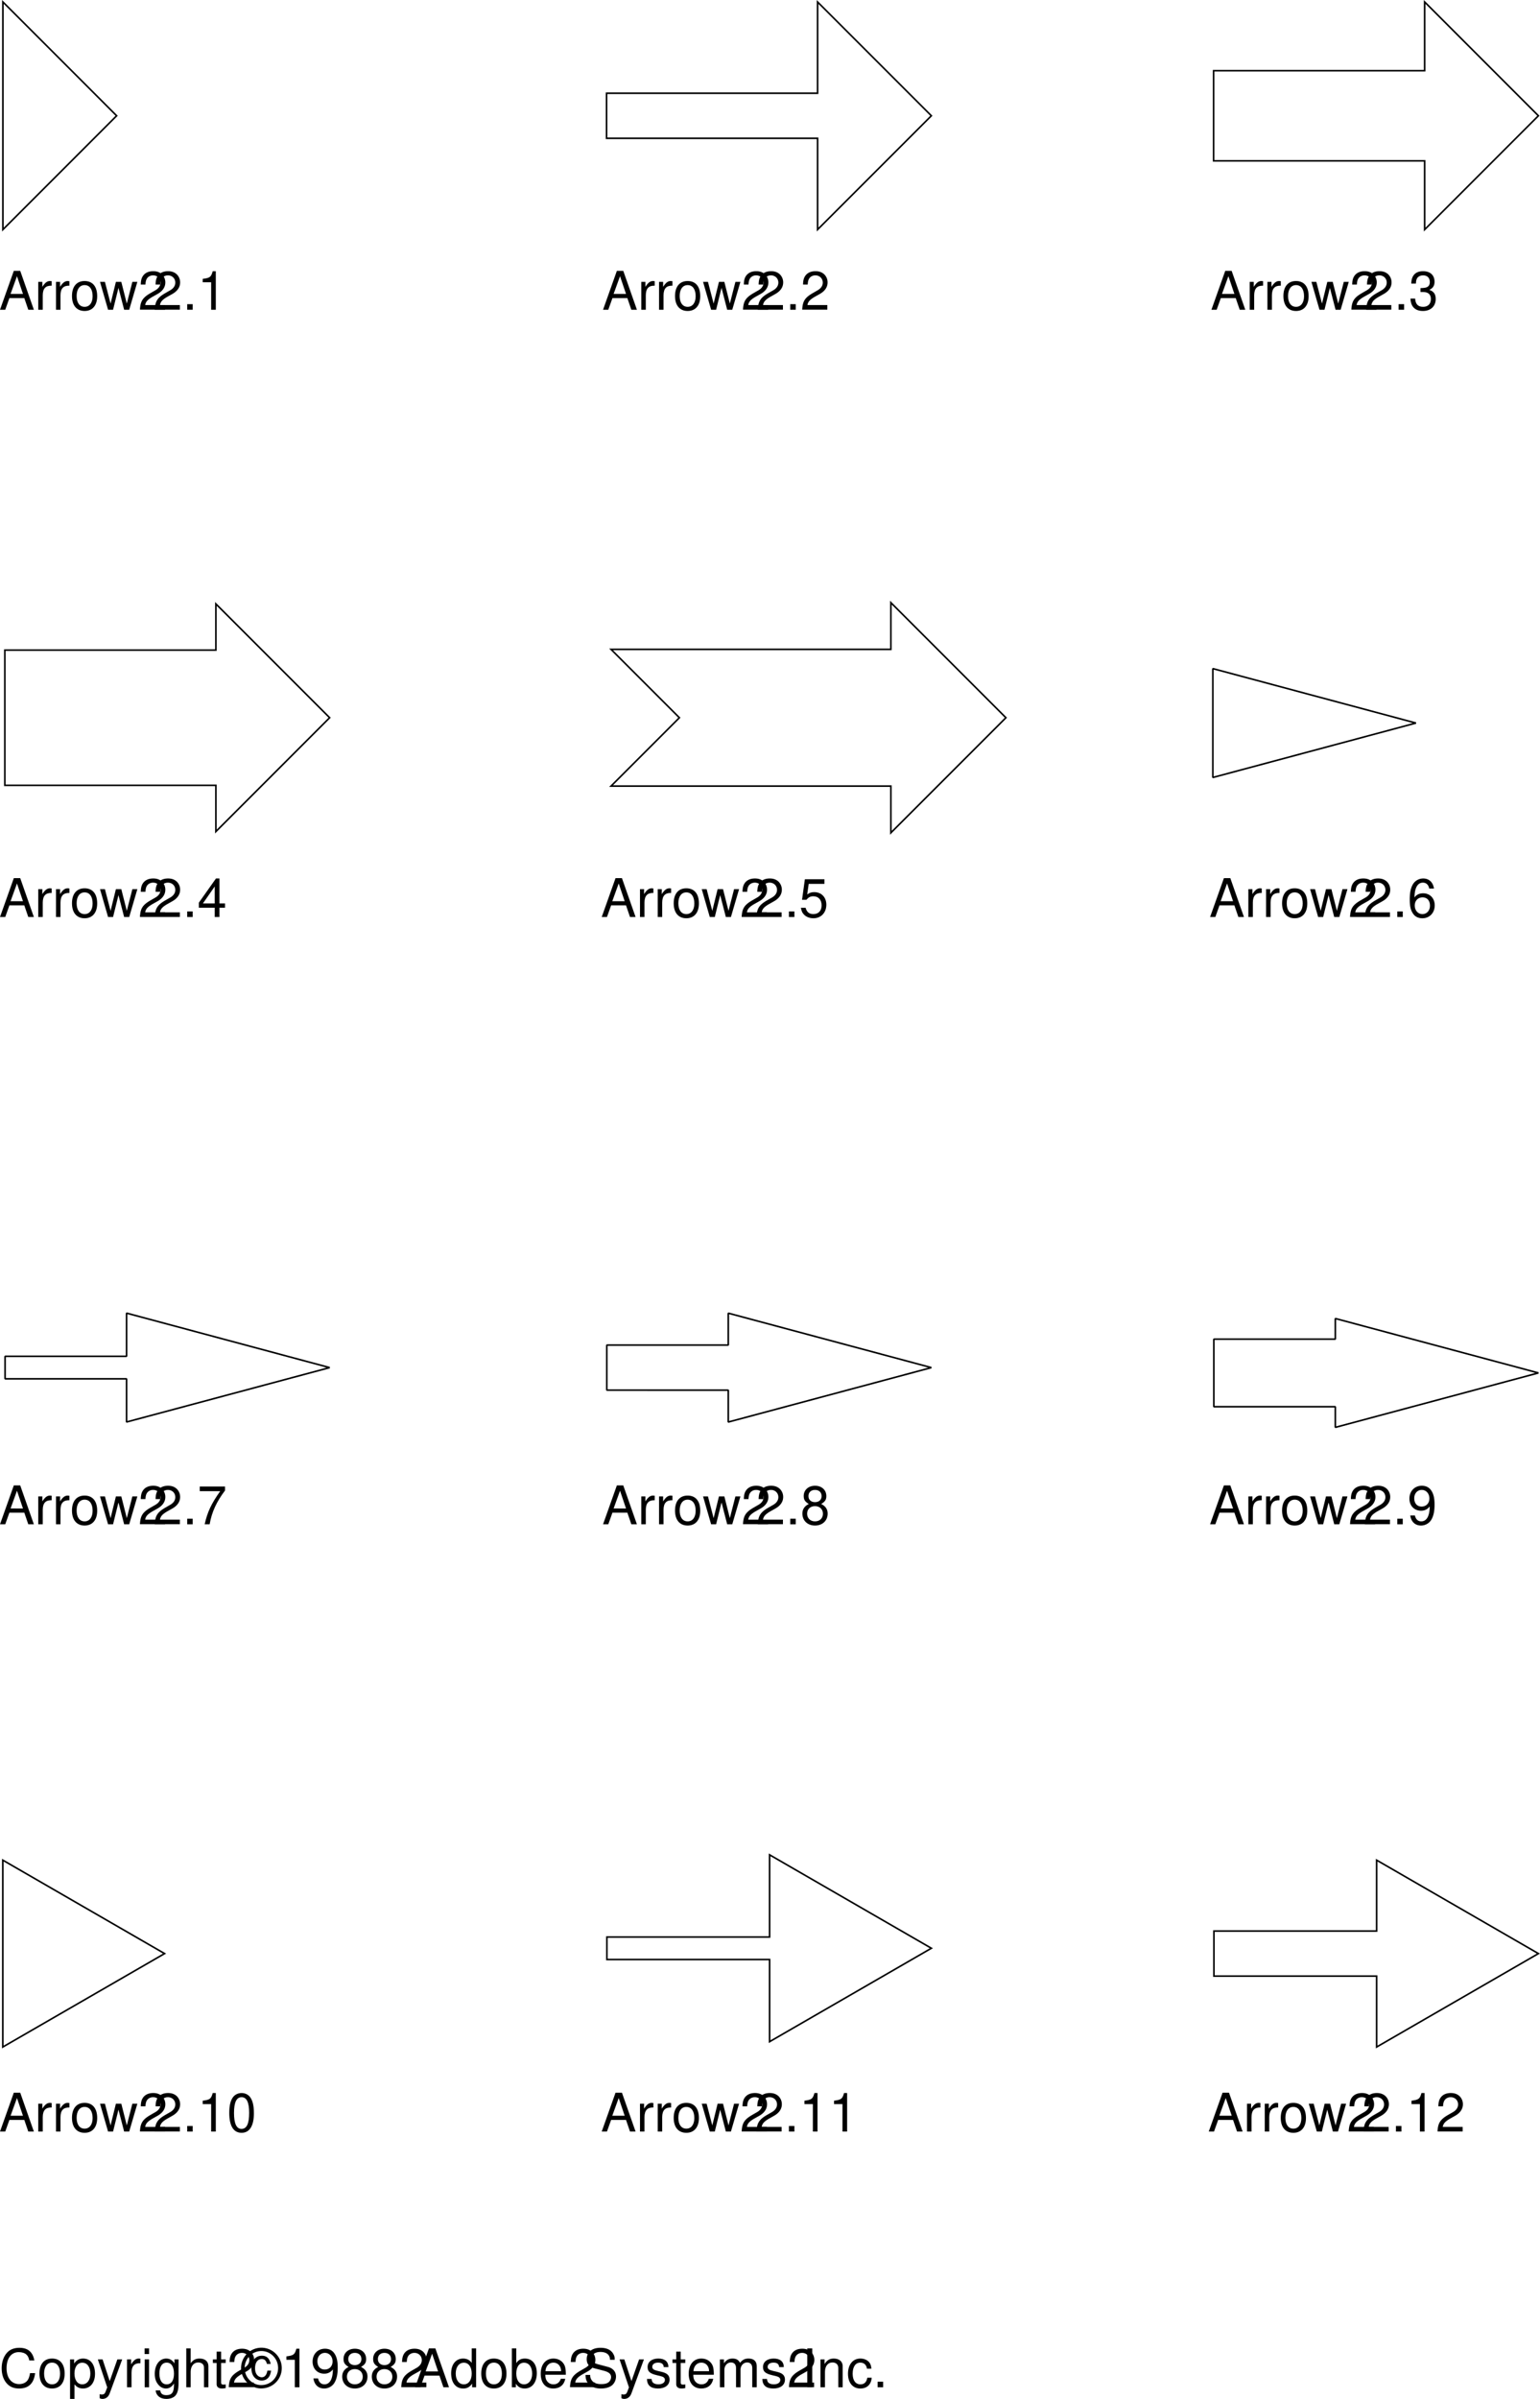 <svg xmlns="http://www.w3.org/2000/svg" xmlns:xlink="http://www.w3.org/1999/xlink" width="289.205" height="450.334"><defs><path id="a" d="M4.734-2.188 5.484 0h1.047L3.97-7.297H2.766L.172 0h.984l.782-2.188Zm-.25-.78H2.156l1.204-3.33zm0 0"/><path id="b" d="M.688-5.234V0h.843v-2.719c.016-1.265.532-1.828 1.672-1.797v-.843c-.14-.016-.219-.032-.312-.032-.547 0-.954.329-1.438 1.094v-.937zm0 0"/><path id="c" d="M2.719-5.39c-1.485 0-2.36 1.046-2.36 2.812C.36-.813 1.234.234 2.734.234c1.47 0 2.36-1.046 2.36-2.78 0-1.813-.86-2.845-2.375-2.845zm.015.765c.938 0 1.5.781 1.5 2.078 0 1.235-.578 2-1.5 2-.937 0-1.5-.765-1.5-2.031s.563-2.047 1.5-2.047zm0 0"/><path id="d" d="m5.547 0 1.531-5.234h-.937L5.094-1.156 4.062-5.234H3.048l-1 4.078L.984-5.234H.063L1.577 0h.938L3.53-4.11 4.594 0Zm0 0"/><path id="e" d="M5.063-.875H1.328c.094-.594.406-.969 1.281-1.5l1-.563c.985-.546 1.5-1.296 1.5-2.187a2.1 2.1 0 0 0-.656-1.547c-.422-.375-.937-.562-1.61-.562-.905 0-1.577.328-1.968.937-.25.39-.36.844-.375 1.563h.875c.031-.485.094-.782.219-1.016.218-.438.687-.703 1.218-.703.797 0 1.391.578 1.391 1.36 0 .577-.328 1.077-.953 1.437l-.922.531C.844-2.265.422-1.594.344-.015h4.718Zm0 0"/><path id="f" d="M1.906-1.047H.875V0h1.031zm0 0"/><path id="g" d="M2.594-5.156V0h.875v-7.234H2.89c-.313 1.109-.516 1.265-1.875 1.437v.64zm0 0"/><path id="h" d="M2.203-3.328h.485c.968 0 1.468.453 1.468 1.312 0 .922-.547 1.47-1.453 1.47-.969 0-1.437-.5-1.5-1.548h-.89c.046.578.14.953.312 1.281C1-.125 1.688.234 2.656.234c1.469 0 2.406-.89 2.406-2.25 0-.921-.359-1.421-1.203-1.718.657-.282.985-.782.985-1.5 0-1.25-.797-2-2.157-2C1.266-7.234.5-6.438.47-4.906h.875c.015-.438.062-.688.172-.907.187-.406.64-.64 1.187-.64.781 0 1.25.469 1.25 1.25 0 .5-.187.812-.578.984-.234.094-.563.14-1.172.157Zm0 0"/><path id="i" d="M3.266-1.75V0h.89v-1.75h1.047v-.797H4.156v-4.687H3.5L.281-2.688v.938Zm0-.797h-2.22l2.22-3.187zm0 0"/><path id="j" d="M4.766-7.094H1.094l-.532 3.86h.813c.422-.485.75-.657 1.313-.657.953 0 1.546.657 1.546 1.704 0 1.015-.593 1.64-1.546 1.64-.782 0-1.25-.39-1.454-1.187h-.89c.125.578.219.859.437 1.109.406.547 1.125.86 1.922.86 1.422 0 2.422-1.047 2.422-2.547 0-1.391-.922-2.36-2.281-2.36-.5 0-.906.125-1.313.438l.282-1.985h2.953zm0 0"/><path id="k" d="M4.984-5.344c-.171-1.187-.937-1.89-2.015-1.89a2.27 2.27 0 0 0-1.906 1.03c-.438.72-.625 1.595-.625 2.907 0 1.219.156 1.985.593 2.625.375.594 1 .906 1.782.906 1.343 0 2.312-1.015 2.312-2.421 0-1.329-.89-2.266-2.172-2.266-.687 0-1.25.25-1.625.781.016-1.781.578-2.781 1.578-2.781.625 0 1.047.406 1.188 1.11zm-2.14 1.657c.86 0 1.39.609 1.39 1.562 0 .922-.609 1.578-1.421 1.578-.813 0-1.438-.687-1.438-1.61 0-.905.61-1.53 1.469-1.53zm0 0"/><path id="l" d="M5.203-7.094H.453v.875h3.844C2.594-3.812 1.907-2.329 1.375 0h.938c.39-2.266 1.28-4.219 2.89-6.344zm0 0"/><path id="m" d="M3.906-3.813c.75-.453.969-.812.969-1.484 0-1.14-.86-1.937-2.125-1.937-1.25 0-2.125.796-2.125 1.921 0 .688.219 1.047.953 1.5-.812.407-1.203 1-1.203 1.797 0 1.329.969 2.25 2.375 2.25 1.406 0 2.375-.921 2.375-2.25 0-.796-.39-1.39-1.219-1.796ZM2.75-6.453c.75 0 1.234.453 1.234 1.172 0 .687-.5 1.125-1.234 1.125-.75 0-1.234-.438-1.234-1.14C1.516-6 2-6.454 2.75-6.454Zm0 3.047c.875 0 1.484.578 1.484 1.422 0 .859-.593 1.437-1.5 1.437-.859 0-1.468-.594-1.468-1.437 0-.86.593-1.422 1.484-1.422zm0 0"/><path id="n" d="M.531-1.656C.703-.47 1.453.234 2.547.234a2.27 2.27 0 0 0 1.906-1.03c.438-.72.64-1.595.64-2.907 0-1.219-.187-1.985-.609-2.625-.39-.594-1-.906-1.78-.906-1.36 0-2.329 1.015-2.329 2.421 0 1.329.906 2.266 2.188 2.266.671 0 1.171-.25 1.624-.797C4.173-1.547 3.61-.547 2.595-.547c-.61 0-1.047-.406-1.188-1.11zm2.156-4.797c.829 0 1.438.687 1.438 1.61 0 .89-.594 1.515-1.469 1.515-.844 0-1.375-.61-1.375-1.563 0-.906.594-1.562 1.407-1.562zm0 0"/><path id="o" d="M2.75-7.234c-.656 0-1.266.296-1.625.796C.656-5.796.437-4.843.437-3.5c0 2.438.797 3.734 2.313 3.734 1.5 0 2.313-1.296 2.313-3.671 0-1.407-.22-2.344-.688-3-.36-.5-.953-.797-1.625-.797zm0 .78c.953 0 1.422.97 1.422 2.938C4.172-1.453 3.703-.5 2.734-.5c-.937 0-1.406-1-1.406-2.984 0-2 .469-2.97 1.422-2.97zm0 0"/><path id="p" d="M6.625-5.031c-.297-1.594-1.219-2.375-2.813-2.375-.984 0-1.765.312-2.312.906C.844-5.781.484-4.734.484-3.562c0 1.203.36 2.234 1.047 2.937.563.578 1.282.86 2.235.86 1.78 0 2.78-.97 3-2.891h-.954c-.078.5-.187.844-.328 1.125-.296.593-.921.937-1.703.937-1.453 0-2.375-1.156-2.375-2.969 0-1.874.875-3.03 2.297-3.03.594 0 1.14.171 1.438.468.265.25.421.547.53 1.094zm0 0"/><path id="q" d="M.547 2.188h.828V-.547c.438.531.938.781 1.61.781 1.359 0 2.25-1.093 2.25-2.765 0-1.766-.86-2.86-2.25-2.86-.72 0-1.282.329-1.672.938v-.781H.546ZM2.844-4.61c.922 0 1.515.812 1.515 2.062 0 1.188-.609 2-1.515 2-.89 0-1.469-.797-1.469-2.031 0-1.235.578-2.031 1.469-2.031zm0 0"/><path id="r" d="M3.875-5.234 2.437-1.156 1.095-5.234h-.89L1.968.016l-.313.828c-.14.375-.328.515-.672.515-.14 0-.265-.015-.437-.062v.75c.156.094.328.14.547.14.281 0 .562-.093.781-.25.266-.203.422-.421.578-.843L4.78-5.234Zm0 0"/><path id="s" d="M1.5-5.234H.672V0H1.5Zm0-2.063H.656v1.063H1.5Zm0 0"/><path id="t" d="M4.047-5.234v.75c-.422-.625-.89-.907-1.547-.907C1.234-5.39.344-4.203.344-2.53c0 .875.219 1.515.672 2.047.39.468.89.718 1.421.718.626 0 1.079-.28 1.516-.937v.265c0 1.391-.39 1.922-1.422 1.922-.719 0-1.078-.28-1.156-.89h-.86c.079.969.86 1.594 2 1.594.766 0 1.407-.25 1.75-.672.391-.5.548-1.141.548-2.375v-4.375zm-1.469.609c.875 0 1.375.75 1.375 2.078 0 1.266-.5 2-1.375 2-.86 0-1.36-.75-1.36-2.031 0-1.281.5-2.047 1.36-2.047zm0 0"/><path id="u" d="M.703-7.297V0h.828v-2.89c0-1.063.563-1.766 1.422-1.766.281 0 .531.078.735.218.25.188.343.438.343.813V0h.828v-3.953c0-.89-.625-1.438-1.656-1.438-.734 0-1.187.235-1.672.875v-2.78zm0 0"/><path id="v" d="M2.547-5.234h-.86v-1.454H.845v1.454H.14v.671h.703v3.97c0 .53.36.827 1.015.827.22 0 .407-.03.688-.078v-.703A1.528 1.528 0 0 1 2.14-.5c-.36 0-.454-.094-.454-.469v-3.594h.86zm0 0"/><path id="w" d="M5.438-4.375c-.235-1.063-.766-1.547-1.657-1.547-1.187 0-1.969.938-1.969 2.36 0 1.359.782 2.296 1.938 2.296.563 0 1.031-.218 1.36-.687.187-.281.296-.563.406-1.172h-.704c-.125.813-.5 1.25-1.062 1.25-.313 0-.688-.188-.89-.469-.235-.281-.36-.719-.36-1.234 0-1.047.484-1.719 1.25-1.719.531 0 .813.266.984.922zm-1.75-3.047A3.821 3.821 0 0 0-.126-3.594C-.125-1.516 1.594.22 3.641.22c2.171 0 3.875-1.688 3.875-3.828 0-2.094-1.72-3.813-3.829-3.813zm0 .625c1.734 0 3.14 1.422 3.14 3.188 0 1.796-1.39 3.203-3.172 3.203-1.703 0-3.11-1.453-3.11-3.188 0-1.781 1.407-3.203 3.141-3.203zm0 0"/><path id="x" d="M4.953-7.297h-.828v2.719c-.36-.531-.922-.813-1.61-.813-1.359 0-2.25 1.094-2.25 2.766 0 1.766.86 2.86 2.282 2.86.719 0 1.219-.282 1.656-.922V0h.75zM2.656-4.609c.89 0 1.469.796 1.469 2.046 0 1.22-.578 2.016-1.469 2.016-.922 0-1.531-.812-1.531-2.031s.61-2.031 1.531-2.031zm0 0"/><path id="y" d="M.547-7.297V0h.75v-.672c.39.61.922.906 1.656.906 1.375 0 2.281-1.14 2.281-2.875 0-1.703-.859-2.75-2.25-2.75-.718 0-1.218.266-1.609.86v-2.766zm2.281 2.688c.938 0 1.531.812 1.531 2.062 0 1.188-.625 2-1.53 2-.892 0-1.454-.797-1.454-2.031 0-1.235.563-2.031 1.453-2.031zm0 0"/><path id="z" d="M5.125-2.344c0-.797-.063-1.281-.203-1.672-.344-.859-1.14-1.375-2.125-1.375-1.453 0-2.39 1.11-2.39 2.844 0 1.735.89 2.781 2.374 2.781 1.203 0 2.031-.687 2.235-1.828h-.829c-.234.688-.703 1.047-1.375 1.047-.53 0-.984-.234-1.265-.672-.203-.297-.266-.593-.281-1.125Zm-3.828-.672c.062-.968.656-1.609 1.5-1.609s1.437.672 1.437 1.61zm0 0"/><path id="A" d="M5.953-5.156c0-.5-.016-.64-.187-.969-.391-.844-1.25-1.281-2.47-1.281-1.608 0-2.593.812-2.593 2.14 0 .891.469 1.454 1.422 1.704l1.813.468c.937.25 1.343.61 1.343 1.188 0 .39-.218.781-.515 1-.297.219-.75.312-1.344.312-.797 0-1.328-.187-1.688-.61a1.549 1.549 0 0 1-.375-1.109H.484c0 .657.141 1.11.422 1.5C1.406-.125 2.25.234 3.36.234c.875 0 1.579-.203 2.047-.562.5-.39.797-1.047.797-1.672 0-.906-.547-1.563-1.547-1.828l-1.828-.485c-.875-.25-1.203-.53-1.203-1.093 0-.735.656-1.219 1.64-1.219 1.157 0 1.797.516 1.813 1.469zm0 0"/><path id="B" d="M4.375-3.781c0-1.031-.688-1.61-1.89-1.61-1.22 0-2.016.625-2.016 1.594 0 .828.422 1.219 1.656 1.516l.781.187c.578.14.813.36.813.719 0 .5-.485.828-1.219.828-.453 0-.828-.125-1.047-.344-.125-.156-.187-.296-.234-.671H.344C.375-.345 1.063.234 2.438.234c1.312 0 2.156-.656 2.156-1.671 0-.766-.438-1.204-1.485-1.454l-.796-.187c-.688-.156-.97-.375-.97-.75 0-.485.423-.797 1.11-.797.672 0 1.031.297 1.047.844zm0 0"/><path id="C" d="M.703-5.234V0h.844v-3.297c0-.75.547-1.36 1.219-1.36.625 0 .968.376.968 1.048V0h.844v-3.297c0-.75.547-1.36 1.234-1.36.61 0 .97.391.97 1.048V0h.843v-3.938c0-.937-.547-1.453-1.531-1.453-.688 0-1.11.204-1.61.797-.296-.562-.718-.797-1.406-.797-.703 0-1.172.266-1.61.891v-.734zm0 0"/><path id="D" d="M1.938-7.297H1V0h.938zm0 0"/><path id="E" d="M.703-5.234V0h.844v-2.89c0-1.063.547-1.766 1.406-1.766.672 0 1.094.39 1.094 1.031V0h.828v-3.953c0-.875-.656-1.438-1.672-1.438-.765 0-1.265.297-1.734 1.032v-.875zm0 0"/><path id="F" d="M4.703-3.484c-.031-.5-.14-.829-.344-1.125-.359-.485-.984-.782-1.718-.782C1.219-5.39.312-4.266.312-2.53c0 1.687.891 2.765 2.313 2.765 1.25 0 2.047-.75 2.14-2.03h-.827c-.141.843-.579 1.25-1.282 1.25-.922 0-1.469-.75-1.469-1.985 0-1.313.532-2.094 1.438-2.094.703 0 1.14.422 1.25 1.14zm0 0"/></defs><g transform="translate(-115.095 -198.267)"><use xlink:href="#a" width="100%" height="100%" x="114.923" y="256.413"/><use xlink:href="#b" width="100%" height="100%" x="121.593" y="256.413"/><use xlink:href="#b" width="100%" height="100%" x="124.923" y="256.413"/><use xlink:href="#c" width="100%" height="100%" x="128.253" y="256.413"/><use xlink:href="#d" width="100%" height="100%" x="133.813" y="256.413"/><use xlink:href="#e" width="100%" height="100%" x="141.033" y="256.413"/><use xlink:href="#e" width="100%" height="100%" x="143.813" y="256.413"/><use xlink:href="#f" width="100%" height="100%" x="149.373" y="256.413"/><use xlink:href="#g" width="100%" height="100%" x="152.153" y="256.413"/></g><g transform="translate(-115.095 -198.267)"><use xlink:href="#a" width="100%" height="100%" x="228.173" y="256.413"/><use xlink:href="#b" width="100%" height="100%" x="234.843" y="256.413"/><use xlink:href="#b" width="100%" height="100%" x="238.173" y="256.413"/><use xlink:href="#c" width="100%" height="100%" x="241.503" y="256.413"/><use xlink:href="#d" width="100%" height="100%" x="247.063" y="256.413"/><use xlink:href="#e" width="100%" height="100%" x="254.283" y="256.413"/><use xlink:href="#e" width="100%" height="100%" x="257.063" y="256.413"/><use xlink:href="#f" width="100%" height="100%" x="262.623" y="256.413"/><use xlink:href="#e" width="100%" height="100%" x="265.403" y="256.413"/></g><g transform="translate(-115.095 -198.267)"><use xlink:href="#a" width="100%" height="100%" x="342.423" y="256.413"/><use xlink:href="#b" width="100%" height="100%" x="349.093" y="256.413"/><use xlink:href="#b" width="100%" height="100%" x="352.423" y="256.413"/><use xlink:href="#c" width="100%" height="100%" x="355.753" y="256.413"/><use xlink:href="#d" width="100%" height="100%" x="361.313" y="256.413"/><use xlink:href="#e" width="100%" height="100%" x="368.533" y="256.413"/><use xlink:href="#e" width="100%" height="100%" x="371.313" y="256.413"/><use xlink:href="#f" width="100%" height="100%" x="376.873" y="256.413"/><use xlink:href="#h" width="100%" height="100%" x="379.653" y="256.413"/></g><g transform="translate(-115.095 -198.267)"><use xlink:href="#a" width="100%" height="100%" x="114.923" y="370.413"/><use xlink:href="#b" width="100%" height="100%" x="121.593" y="370.413"/><use xlink:href="#b" width="100%" height="100%" x="124.923" y="370.413"/><use xlink:href="#c" width="100%" height="100%" x="128.253" y="370.413"/><use xlink:href="#d" width="100%" height="100%" x="133.813" y="370.413"/><use xlink:href="#e" width="100%" height="100%" x="141.033" y="370.413"/><use xlink:href="#e" width="100%" height="100%" x="143.813" y="370.413"/><use xlink:href="#f" width="100%" height="100%" x="149.373" y="370.413"/><use xlink:href="#i" width="100%" height="100%" x="152.153" y="370.413"/></g><g transform="translate(-115.095 -198.267)"><use xlink:href="#a" width="100%" height="100%" x="227.923" y="370.413"/><use xlink:href="#b" width="100%" height="100%" x="234.593" y="370.413"/><use xlink:href="#b" width="100%" height="100%" x="237.923" y="370.413"/><use xlink:href="#c" width="100%" height="100%" x="241.253" y="370.413"/><use xlink:href="#d" width="100%" height="100%" x="246.813" y="370.413"/><use xlink:href="#e" width="100%" height="100%" x="254.033" y="370.413"/><use xlink:href="#e" width="100%" height="100%" x="256.813" y="370.413"/><use xlink:href="#f" width="100%" height="100%" x="262.373" y="370.413"/><use xlink:href="#j" width="100%" height="100%" x="265.153" y="370.413"/></g><g transform="translate(-115.095 -198.267)"><use xlink:href="#a" width="100%" height="100%" x="342.173" y="370.413"/><use xlink:href="#b" width="100%" height="100%" x="348.843" y="370.413"/><use xlink:href="#b" width="100%" height="100%" x="352.173" y="370.413"/><use xlink:href="#c" width="100%" height="100%" x="355.503" y="370.413"/><use xlink:href="#d" width="100%" height="100%" x="361.063" y="370.413"/><use xlink:href="#e" width="100%" height="100%" x="368.283" y="370.413"/><use xlink:href="#e" width="100%" height="100%" x="371.063" y="370.413"/><use xlink:href="#f" width="100%" height="100%" x="376.623" y="370.413"/><use xlink:href="#k" width="100%" height="100%" x="379.403" y="370.413"/></g><g transform="translate(-115.095 -198.267)"><use xlink:href="#a" width="100%" height="100%" x="114.923" y="484.413"/><use xlink:href="#b" width="100%" height="100%" x="121.593" y="484.413"/><use xlink:href="#b" width="100%" height="100%" x="124.923" y="484.413"/><use xlink:href="#c" width="100%" height="100%" x="128.253" y="484.413"/><use xlink:href="#d" width="100%" height="100%" x="133.813" y="484.413"/><use xlink:href="#e" width="100%" height="100%" x="141.033" y="484.413"/><use xlink:href="#e" width="100%" height="100%" x="143.813" y="484.413"/><use xlink:href="#f" width="100%" height="100%" x="149.373" y="484.413"/><use xlink:href="#l" width="100%" height="100%" x="152.153" y="484.413"/></g><g transform="translate(-115.095 -198.267)"><use xlink:href="#a" width="100%" height="100%" x="228.173" y="484.413"/><use xlink:href="#b" width="100%" height="100%" x="234.843" y="484.413"/><use xlink:href="#b" width="100%" height="100%" x="238.173" y="484.413"/><use xlink:href="#c" width="100%" height="100%" x="241.503" y="484.413"/><use xlink:href="#d" width="100%" height="100%" x="247.063" y="484.413"/><use xlink:href="#e" width="100%" height="100%" x="254.283" y="484.413"/><use xlink:href="#e" width="100%" height="100%" x="257.063" y="484.413"/><use xlink:href="#f" width="100%" height="100%" x="262.623" y="484.413"/><use xlink:href="#m" width="100%" height="100%" x="265.403" y="484.413"/></g><g transform="translate(-115.095 -198.267)"><use xlink:href="#a" width="100%" height="100%" x="342.173" y="484.413"/><use xlink:href="#b" width="100%" height="100%" x="348.843" y="484.413"/><use xlink:href="#b" width="100%" height="100%" x="352.173" y="484.413"/><use xlink:href="#c" width="100%" height="100%" x="355.503" y="484.413"/><use xlink:href="#d" width="100%" height="100%" x="361.063" y="484.413"/><use xlink:href="#e" width="100%" height="100%" x="368.283" y="484.413"/><use xlink:href="#e" width="100%" height="100%" x="371.063" y="484.413"/><use xlink:href="#f" width="100%" height="100%" x="376.623" y="484.413"/><use xlink:href="#n" width="100%" height="100%" x="379.403" y="484.413"/></g><g transform="translate(-115.095 -198.267)"><use xlink:href="#a" width="100%" height="100%" x="114.923" y="598.413"/><use xlink:href="#b" width="100%" height="100%" x="121.593" y="598.413"/><use xlink:href="#b" width="100%" height="100%" x="124.923" y="598.413"/><use xlink:href="#c" width="100%" height="100%" x="128.253" y="598.413"/><use xlink:href="#d" width="100%" height="100%" x="133.813" y="598.413"/><use xlink:href="#e" width="100%" height="100%" x="141.033" y="598.413"/><use xlink:href="#e" width="100%" height="100%" x="143.813" y="598.413"/><use xlink:href="#f" width="100%" height="100%" x="149.373" y="598.413"/><use xlink:href="#g" width="100%" height="100%" x="152.153" y="598.413"/><use xlink:href="#o" width="100%" height="100%" x="157.713" y="598.413"/></g><g transform="translate(-115.095 -198.267)"><use xlink:href="#a" width="100%" height="100%" x="227.923" y="598.413"/><use xlink:href="#b" width="100%" height="100%" x="234.593" y="598.413"/><use xlink:href="#b" width="100%" height="100%" x="237.923" y="598.413"/><use xlink:href="#c" width="100%" height="100%" x="241.253" y="598.413"/><use xlink:href="#d" width="100%" height="100%" x="246.813" y="598.413"/><use xlink:href="#e" width="100%" height="100%" x="254.033" y="598.413"/><use xlink:href="#e" width="100%" height="100%" x="256.813" y="598.413"/><use xlink:href="#f" width="100%" height="100%" x="262.373" y="598.413"/><use xlink:href="#g" width="100%" height="100%" x="265.153" y="598.413"/><use xlink:href="#g" width="100%" height="100%" x="270.713" y="598.413"/></g><g transform="translate(-115.095 -198.267)"><use xlink:href="#a" width="100%" height="100%" x="341.923" y="598.413"/><use xlink:href="#b" width="100%" height="100%" x="348.593" y="598.413"/><use xlink:href="#b" width="100%" height="100%" x="351.923" y="598.413"/><use xlink:href="#c" width="100%" height="100%" x="355.253" y="598.413"/><use xlink:href="#d" width="100%" height="100%" x="360.813" y="598.413"/><use xlink:href="#e" width="100%" height="100%" x="368.033" y="598.413"/><use xlink:href="#e" width="100%" height="100%" x="370.813" y="598.413"/><use xlink:href="#f" width="100%" height="100%" x="376.373" y="598.413"/><use xlink:href="#g" width="100%" height="100%" x="379.153" y="598.413"/><use xlink:href="#e" width="100%" height="100%" x="384.713" y="598.413"/></g><path fill="none" stroke="#000" stroke-miterlimit="10" stroke-width=".3" d="M.542.362v42.739l21.363-21.368Zm0 0"/><path fill="none" stroke="#000" stroke-miterlimit="1" stroke-width=".3" d="m227.768 145.952 38.137-10.219-38.137-10.218zm0 0"/><path fill="none" stroke="#000" stroke-miterlimit="10" stroke-width=".3" d="m.526 384.272 30.38-17.539-30.38-17.539ZM113.909 25.964h39.629v17.133l21.367-21.364L153.538.37v17.133h-39.629zm0 0"/><path fill="none" stroke="#000" stroke-miterlimit="1" stroke-width=".3" d="M23.768 258.839v8.105l38.137-10.21-38.137-10.227v8.105H.952v4.227zm0 0"/><path fill="none" stroke="#000" stroke-miterlimit="10" stroke-width=".3" d="M113.968 367.847h30.558v15.425l30.38-17.539-30.38-17.539v15.426h-30.558zM227.909 30.194h39.633v12.907l21.363-21.368L267.542.366v12.906h-39.633zm0 0"/><path fill="none" stroke="#000" stroke-miterlimit="1" stroke-width=".3" d="M136.768 260.964v5.988l38.137-10.219-38.137-10.218v5.988h-22.816v8.46zm0 0"/><path fill="none" stroke="#000" stroke-miterlimit="10" stroke-width=".3" d="M227.968 370.964h30.558v13.308l30.38-17.539-30.38-17.539v13.309h-30.558zM.909 147.425h39.633v8.676l21.363-21.368-21.363-21.367v8.676H.909Zm0 0"/><path fill="none" stroke="#000" stroke-miterlimit="1" stroke-width=".3" d="M250.768 264.077v3.875l38.137-10.219-38.137-10.218v3.875h-22.816v12.687zm0 0"/><path fill="none" stroke="#000" stroke-miterlimit="10" stroke-width=".3" d="m127.585 134.733-12.832-12.832H167.3v-8.773l21.605 21.605L167.3 156.34v-8.774h-52.547zm0 0"/><g transform="translate(-115.095 -198.267)"><use xlink:href="#p" width="100%" height="100%" x="114.923" y="646.413"/><use xlink:href="#c" width="100%" height="100%" x="122.143" y="646.413"/><use xlink:href="#q" width="100%" height="100%" x="127.703" y="646.413"/><use xlink:href="#r" width="100%" height="100%" x="133.263" y="646.413"/><use xlink:href="#b" width="100%" height="100%" x="138.263" y="646.413"/><use xlink:href="#s" width="100%" height="100%" x="141.593" y="646.413"/><use xlink:href="#t" width="100%" height="100%" x="143.813" y="646.413"/><use xlink:href="#u" width="100%" height="100%" x="149.373" y="646.413"/><use xlink:href="#v" width="100%" height="100%" x="154.933" y="646.413"/><use xlink:href="#e" width="100%" height="100%" x="157.713" y="646.413"/><use xlink:href="#w" width="100%" height="100%" x="160.493" y="646.413"/><use xlink:href="#g" width="100%" height="100%" x="167.863" y="646.413"/><use xlink:href="#n" width="100%" height="100%" x="173.423" y="646.413"/><use xlink:href="#m" width="100%" height="100%" x="178.983" y="646.413"/><use xlink:href="#m" width="100%" height="100%" x="184.543" y="646.413"/><use xlink:href="#e" width="100%" height="100%" x="190.103" y="646.413"/><use xlink:href="#a" width="100%" height="100%" x="192.883" y="646.413"/><use xlink:href="#x" width="100%" height="100%" x="199.553" y="646.413"/><use xlink:href="#c" width="100%" height="100%" x="205.113" y="646.413"/><use xlink:href="#y" width="100%" height="100%" x="210.673" y="646.413"/><use xlink:href="#z" width="100%" height="100%" x="216.233" y="646.413"/><use xlink:href="#e" width="100%" height="100%" x="221.793" y="646.413"/><use xlink:href="#A" width="100%" height="100%" x="224.573" y="646.413"/><use xlink:href="#r" width="100%" height="100%" x="231.243" y="646.413"/><use xlink:href="#B" width="100%" height="100%" x="236.243" y="646.413"/><use xlink:href="#v" width="100%" height="100%" x="241.243" y="646.413"/><use xlink:href="#z" width="100%" height="100%" x="244.023" y="646.413"/><use xlink:href="#C" width="100%" height="100%" x="249.583" y="646.413"/><use xlink:href="#B" width="100%" height="100%" x="257.913" y="646.413"/><use xlink:href="#e" width="100%" height="100%" x="262.913" y="646.413"/><use xlink:href="#D" width="100%" height="100%" x="265.693" y="646.413"/><use xlink:href="#E" width="100%" height="100%" x="268.473" y="646.413"/><use xlink:href="#F" width="100%" height="100%" x="274.033" y="646.413"/><use xlink:href="#f" width="100%" height="100%" x="279.033" y="646.413"/></g></svg>
